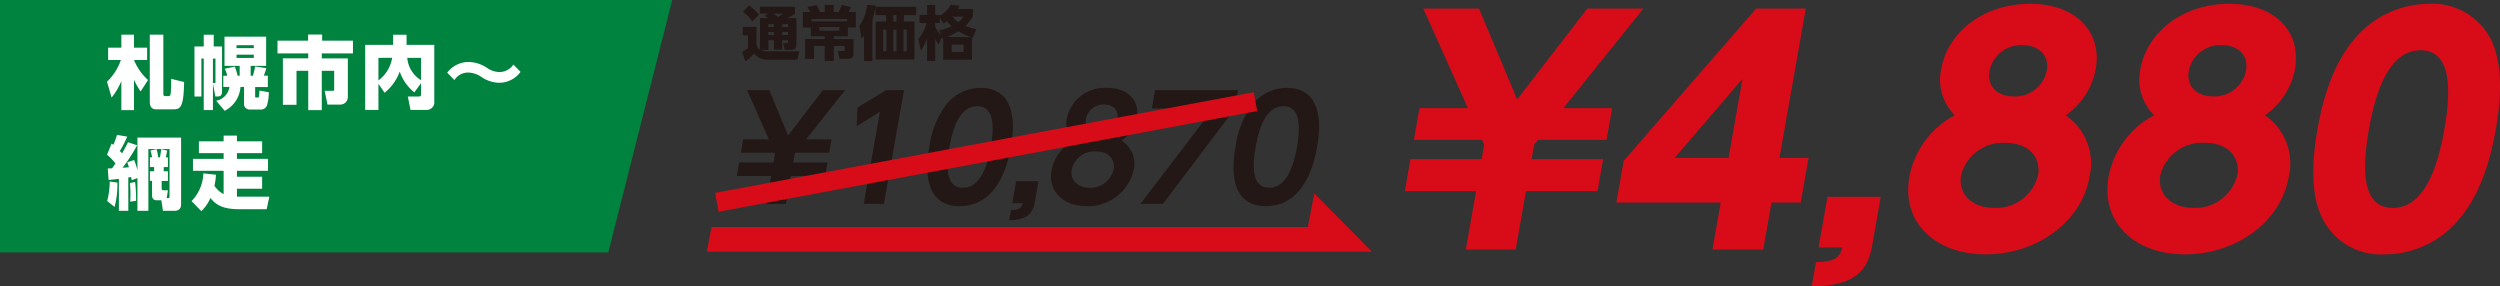 <svg xmlns="http://www.w3.org/2000/svg" xmlns:xlink="http://www.w3.org/1999/xlink" width="266.784" height="30.563" viewBox="0 0 266.784 30.563">
  <rect x="0" y="0" width="266.784" height="30.563" fill="#333333" stroke="none"/>
  <defs>
    <clipPath id="clip-path">
      <rect id="長方形_24" data-name="長方形 24" width="266.784" height="30.563" transform="translate(0 0)" fill="none"/>
    </clipPath>
  </defs>
  <g id="グループ_46" data-name="グループ 46" transform="translate(0 0)">
    <path id="パス_357" data-name="パス 357" d="M0,0V26.932H64.913L71.735,0Z" fill="#00833e"/>
    <path id="パス_358" data-name="パス 358" d="M149.916,20.394l.6-3.421h7.6l.271-1.535-.235-.512H150.88l.6-3.389h5.163L151.889.92h5.941l4.072,9.69L169.39.92h5.974l-8.528,10.617h5.2l-.6,3.389h-7.306l-.415.512-.271,1.535h7.631l-.6,3.421h-7.631l-1.1,6.236h-5.325l1.1-6.236Z" fill="#d80c18"/>
    <path id="パス_359" data-name="パス 359" d="M182.738,26.63l.886-5.02H172.487l.783-4.446L187.4.92H192.7l-2.808,15.924H193l-.84,4.766h-3.117l-.886,5.02Zm-4.021-9.786h5.747L185.952,8.4Z" fill="#d80c18"/>
    <g id="グループ_45" data-name="グループ 45">
      <g id="グループ_44" data-name="グループ 44" clip-path="url(#clip-path)">
        <path id="パス_360" data-name="パス 360" d="M200.7,21l-.941,5.341c-.547,3.1-2.552,4.156-6.427,4.221l.456-2.59c2.052-.033,2.558-.512,2.809-1.568h-2.532l.952-5.4Z" fill="#d80c18"/>
        <path id="パス_361" data-name="パス 361" d="M222.982,18.858c-.879,4.99-5.812,8.284-11.072,8.284s-9.03-3.294-8.151-8.284a9.358,9.358,0,0,1,4.858-6.554,5.356,5.356,0,0,1-1.469-4.925c.687-3.9,4.476-6.971,9.476-6.971,4.968,0,7.712,3.038,7.019,6.971a7.773,7.773,0,0,1-3.206,4.925,6.239,6.239,0,0,1,2.545,6.554M217.49,18.7c.31-1.759-.82-3.454-3.482-3.454a4.592,4.592,0,0,0-4.733,3.454c-.355,2.015,1.2,3.486,3.509,3.486A4.622,4.622,0,0,0,217.49,18.7m.929-11.16c.3-1.728-.949-2.719-2.573-2.719a3.428,3.428,0,0,0-3.531,2.719c-.322,1.822,1.008,2.75,2.567,2.75a3.444,3.444,0,0,0,3.537-2.75" fill="#d80c18"/>
        <path id="パス_362" data-name="パス 362" d="M244.244,18.858c-.879,4.99-5.812,8.284-11.072,8.284s-9.03-3.294-8.151-8.284a9.355,9.355,0,0,1,4.858-6.554,5.359,5.359,0,0,1-1.469-4.925c.688-3.9,4.476-6.971,9.476-6.971,4.968,0,7.712,3.038,7.019,6.971A7.767,7.767,0,0,1,241.7,12.3a6.238,6.238,0,0,1,2.546,6.554m-5.492-.159c.31-1.759-.82-3.454-3.482-3.454a4.59,4.59,0,0,0-4.733,3.454c-.356,2.015,1.2,3.486,3.509,3.486a4.623,4.623,0,0,0,4.706-3.486m.929-11.16c.3-1.728-.949-2.719-2.573-2.719a3.428,3.428,0,0,0-3.531,2.719c-.322,1.822,1.008,2.75,2.567,2.75a3.444,3.444,0,0,0,3.537-2.75" fill="#d80c18"/>
        <path id="パス_363" data-name="パス 363" d="M247.766,23.176c-1.472-3.069-.786-7.514-.453-9.4.8-4.541,2.163-7.482,3.85-9.5A10.39,10.39,0,0,1,259.184.409a7,7,0,0,1,6.683,3.9c1.418,3.007.868,7.228.473,9.466-.659,3.742-1.792,7.036-3.773,9.434a10.339,10.339,0,0,1-8.1,3.933,6.967,6.967,0,0,1-6.7-3.966m13.087-9.4c.919-5.212.346-8.41-2.543-8.41-3.085,0-4.675,3.678-5.51,8.41-.919,5.212-.379,8.41,2.544,8.41,3.085,0,4.663-3.613,5.509-8.41" fill="#d80c18"/>
        <path id="パス_364" data-name="パス 364" d="M78.625,18.775l.252-1.431h3.666l.169-.958-.045-.09H79.062l.252-1.43h2.738L79.722,9.62h2.373L84.1,14.456,87.815,9.62h2.373l-4.165,5.246h2.723l-.252,1.43H84.889l-.077.09-.169.958h3.666l-.252,1.431H84.391l-.526,2.98h-2.1l.526-2.98Z" fill="#231815"/>
        <path id="パス_365" data-name="パス 365" d="M94.569,9.619h1.9l-2.14,12.136H92.17L93.9,11.931l-2.476,1.536.078-1.993Z" fill="#231815"/>
        <path id="パス_366" data-name="パス 366" d="M99.172,15.687a9.569,9.569,0,0,1,1.821-4.547,4.715,4.715,0,0,1,3.643-1.764c4.351,0,3.434,5.2,3.238,6.311-.2,1.126-1.113,6.312-5.463,6.312s-3.434-5.2-3.239-6.312m6.557,0c.461-2.615.174-4.35-1.438-4.35-1.72,0-2.55,1.947-2.974,4.35-.463,2.631-.173,4.35,1.439,4.35,1.674,0,2.533-1.856,2.973-4.35" fill="#231815"/>
        <path id="パス_367" data-name="パス 367" d="M110.82,19.337l-.4,2.281c-.25,1.413-1.1,1.84-2.722,1.885l.191-1.079c1.082-.016,1.164-.4,1.242-.745h-1.111l.413-2.342Z" fill="#231815"/>
        <path id="パス_368" data-name="パス 368" d="M120.978,18.15A5.014,5.014,0,0,1,115.919,22c-2.389,0-4.108-1.552-3.7-3.848a4.46,4.46,0,0,1,2.428-3.164,2.435,2.435,0,0,1-.793-2.4,4.126,4.126,0,0,1,4.293-3.208c2.221,0,3.489,1.353,3.161,3.208a3.6,3.6,0,0,1-1.64,2.4,2.926,2.926,0,0,1,1.313,3.164m-2.134-.061c.153-.867-.314-1.931-1.9-1.931a2.474,2.474,0,0,0-2.577,1.931c-.193,1.095.6,1.947,1.893,1.947a2.547,2.547,0,0,0,2.58-1.947m.394-5.429c.175-.988-.525-1.505-1.408-1.505a1.881,1.881,0,0,0-1.939,1.505c-.129.73.2,1.521,1.406,1.521a1.855,1.855,0,0,0,1.941-1.521" fill="#231815"/>
        <path id="パス_369" data-name="パス 369" d="M132.111,9.619l-.354,2.008L124.1,21.755h-2.4l7.772-10.175h-6.556l.346-1.961Z" fill="#231815"/>
        <path id="パス_370" data-name="パス 370" d="M131.846,15.687a9.569,9.569,0,0,1,1.821-4.547,4.715,4.715,0,0,1,3.643-1.764c4.351,0,3.434,5.2,3.238,6.311-.2,1.126-1.113,6.312-5.463,6.312s-3.434-5.2-3.239-6.312m6.557,0c.461-2.615.174-4.35-1.438-4.35-1.72,0-2.55,1.947-2.974,4.35-.463,2.631-.173,4.35,1.439,4.35,1.674,0,2.533-1.856,2.973-4.35" fill="#231815"/>
        <path id="パス_371" data-name="パス 371" d="M81.155,5.321a2,2,0,0,0,.773.15h3.363l-.195.9H81.8a1.763,1.763,0,0,1-1.326-.653,5.009,5.009,0,0,1-.937.823l-.352-1.018a2.816,2.816,0,0,0,.635-.4V3.761h-.56V2.869h1.471L80.721,4.7a.755.755,0,0,0,.39.59V1.938H82c-.088-.056-.17-.106-.39-.232l.378-.258h-.9V.719h3.74v.729a4.491,4.491,0,0,1-.83.49h.987V4.774c0,.264-.094.547-.49.547h-.767L83.581,4.6h.378c.1,0,.138-.045.138-.151V4.29h-.623V5.3H82.6V4.29h-.6V5.321ZM79.935.575a4.878,4.878,0,0,1,1.044,1.006l-.7.7a5.193,5.193,0,0,0-.993-1.031Zm2.056,2.313h.6V2.579h-.6Zm0,.842h.6V3.422h-.6Zm.572-2.282c.044.038.3.239.447.365a3.244,3.244,0,0,0,.559-.365Zm.911,1.44H84.1V2.579h-.623Zm0,.842H84.1V3.422h-.623Z" fill="#231815"/>
        <path id="パス_372" data-name="パス 372" d="M85.676,2.932V1.279h.786a3.67,3.67,0,0,0-.3-.523l.981-.219a7.039,7.039,0,0,1,.365.742h.5V.53h.962v.749H89.5a7.656,7.656,0,0,0,.339-.755l.962.232a4.577,4.577,0,0,1-.245.523h.773V2.932h-.849v.943H88.976v.289h2.106V5.635c0,.239,0,.641-.584.641h-.9L89.4,5.434h.547c.088,0,.194,0,.194-.164V4.9H88.976V6.5h-.968V4.9H86.87V6.276h-.962V4.164h2.1V3.875H86.525V2.932Zm.93-.647h3.8V2.033h-3.8Zm2.968.6H87.437v.39h2.137Z" fill="#231815"/>
        <path id="パス_373" data-name="パス 373" d="M93.1,6.515h-.892V3.831a3.156,3.156,0,0,1-.264.289l-.239-1.37A4.251,4.251,0,0,0,92.517.524l.924.062a8.117,8.117,0,0,1-.34,1.529Zm4.665-4.9H96.459V2.3H97.59V6.352H93.441V2.3h1.113V1.612H93.429V.725h4.337ZM94.592,3.158h-.34v2.32h.34Zm1.081-1.546h-.339V2.3h.339Zm0,1.546h-.339v2.32h.339Zm1.093,0H96.42v2.32h.346Z" fill="#231815"/>
        <path id="パス_374" data-name="パス 374" d="M103.815.958v.817a4.5,4.5,0,0,1-.792.987,5.382,5.382,0,0,0,1.163.346l-.383.911-.076-.024V6.371h-3.074V4.088l-.107.039-.057-.152-.307.768a4.5,4.5,0,0,1-.378-.579V6.5h-.873V4.12A5.614,5.614,0,0,1,98.276,5.4l-.282-1.232a4.166,4.166,0,0,0,.886-1.71h-.761V1.587h.812V.537H99.8v1.05h.49v.094A2.787,2.787,0,0,0,101.445.518l.943.094a3.347,3.347,0,0,1-.164.346Zm-3.583,2.263a4.814,4.814,0,0,0,1.314-.422,3.489,3.489,0,0,1-.5-.54c-.158.114-.233.163-.371.251l-.384-.634v.578H99.8v.4a3.814,3.814,0,0,0,.6.88Zm3.369.736a6.053,6.053,0,0,1-1.333-.617,6.949,6.949,0,0,1-1.232.617Zm-.773.8h-1.276V5.54h1.276ZM101.64,1.775a2.649,2.649,0,0,0,.635.585,2.556,2.556,0,0,0,.553-.585Z" fill="#231815"/>
        <line id="線_7" data-name="線 7" y1="10.745" x2="57.477" transform="translate(76.5 10.843)" fill="none" stroke="#d80c18" stroke-miterlimit="10" stroke-width="2.044"/>
        <path id="パス_375" data-name="パス 375" d="M140.254,20.645l-.693,3.578H75.932l-.51,2.633h70.972Z" fill="#d80c18"/>
        <path id="パス_376" data-name="パス 376" d="M11.42,8.72A5.858,5.858,0,0,0,12.9,6.4H11.538V5.086H12.95V3.7H14.3V5.086h1.4V6.4h-1.4a5.788,5.788,0,0,0,1.5,2.139l-.794,1.217A7.737,7.737,0,0,1,14.3,8.51v3.246H12.95v-3.1a7.221,7.221,0,0,1-1.04,1.758ZM17.43,3.7V9.988c0,.212.051.272.262.272h.237c.135,0,.253,0,.287-.3a12.334,12.334,0,0,0,.043-1.548l1.386.339c-.034,2.84-.457,2.916-1.192,2.916H16.618c-.16,0-.633-.068-.633-.786V3.7Z" fill="#fff"/>
        <path id="パス_377" data-name="パス 377" d="M22.723,8.907v2.841h-.981v-5.5h-.253V10.3h-.736V4.959h.989V3.709h1.065v1.25h.888V9.7c0,.186,0,.591-.406.591h-.313Zm.177-.05c.085,0,.093-.018.093-.076V6.252h-.27V8.857Zm1.057-4.945H28.4V7.031H26.747V8.079h.236a7.538,7.538,0,0,0,.245-.99l1.193.187a8.18,8.18,0,0,1-.271.8h.431V9.288H27.228v.98c0,.093.009.144.094.144h.2c.068,0,.1-.042.119-.144a4.074,4.074,0,0,0,.042-.608l1.006.185a5.135,5.135,0,0,1-.195,1.387.677.677,0,0,1-.633.456H26.6a.584.584,0,0,1-.558-.65V9.279h-.38a3.076,3.076,0,0,1-1.691,2.545l-.9-1.073a1.749,1.749,0,0,0,1.411-1.472H23.83v-1.2h.423a4.119,4.119,0,0,0-.262-.745l1.065-.227a5.863,5.863,0,0,1,.3.972h.22V7.031H23.957Zm1.285,1.225h1.843V4.825H25.242Zm0,1.048h1.843V5.831H25.242Z" fill="#fff"/>
        <path id="パス_378" data-name="パス 378" d="M32.876,3.683h1.5v.659h3.289V5.7H34.338v.532H37.12v4.058a.813.813,0,0,1-.8.871H34.947l-.3-1.471h.854c.161,0,.161-.042.161-.194V7.555H34.338v4.2H32.893v-4.2H31.642v3.626H30.188V6.227h2.705V5.7h-3.28V4.342h3.263Z" fill="#fff"/>
        <path id="パス_379" data-name="パス 379" d="M44.932,8.873l-.719.981a4.808,4.808,0,0,1-1.555-2.215A5.223,5.223,0,0,1,41.043,9.9l-.659-.956v2.79H38.972V4.79h2.976V3.708h1.437V4.79h2.959v6.027a.815.815,0,0,1-.846.913H43.807L43.52,10.3h1.192c.22,0,.22-.187.22-.263Zm-4.548-2.7V8.577a3.7,3.7,0,0,0,1.463-2.409Zm4.548,0H43.461a3.073,3.073,0,0,0,1.471,2.384Z" fill="#fff"/>
        <path id="パス_380" data-name="パス 380" d="M55.55,7.673a2.829,2.829,0,0,1-2.325,1.158A3.443,3.443,0,0,1,51.357,8.2a2.61,2.61,0,0,0-1.344-.456,1.726,1.726,0,0,0-1.522.8l-.769-.786a2.852,2.852,0,0,1,2.325-1.142,3.638,3.638,0,0,1,1.986.668,2.429,2.429,0,0,0,1.226.406,1.82,1.82,0,0,0,1.53-.8Z" fill="#fff"/>
        <path id="パス_381" data-name="パス 381" d="M13.694,22.493H12.688V19.086c-.685.084-.794.093-1.1.11L11.5,17.979c.2,0,.271-.009.457-.017.059-.076.313-.44.364-.515a5.234,5.234,0,0,0-.9-.931l.49-1.2a2.332,2.332,0,0,1,.186.143,9.693,9.693,0,0,0,.389-1.064l1.091.186a12.076,12.076,0,0,1-.786,1.53c.092.1.118.127.236.254.271-.474.414-.737.634-1.184l.972.321a17.914,17.914,0,0,1-1.555,2.4c.262-.017.456-.034.676-.051-.059-.2-.11-.363-.177-.532l.735-.245a7.266,7.266,0,0,1,.355,1.09V14.682h4.658v7.05c0,.22,0,.761-.693.761H17.388l-.169-1.124H16.7c-.473,0-.473-.423-.473-.567v-1.5H16V18.275h.448v-.448H16v-1.04h.228a5.411,5.411,0,0,0-.169-.718l.651-.152a4.839,4.839,0,0,1,.169.87h.186a7.488,7.488,0,0,0,.135-.863l.643.145c-.043.227-.076.431-.153.718h.228v1.04h-.447v.448h.447v1.031h-.667v.752c0,.11.008.245.161.245h.506l-.126.837c.22,0,.3,0,.3-.177V15.908H15.833v6.585H14.666V19l-.608.229c-.035-.16-.051-.262-.068-.338-.042.008-.254.042-.3.051Zm-2.257-1.039a8.508,8.508,0,0,0,.271-2.08l.819.11a9.212,9.212,0,0,1-.3,2.6Zm2.46.067c.008-.187.025-.592.025-.786,0-.44-.025-.862-.059-1.209l.558-.1a16.254,16.254,0,0,1,.1,2Z" fill="#fff"/>
        <path id="パス_382" data-name="パス 382" d="M23.044,18.647a6.935,6.935,0,0,1-.161,1.184,2.782,2.782,0,0,0,.981.887V18.224H20.592V16.956h3.272v-.617H21.227V15.08h2.637v-.609h1.42v.609h2.688v1.259H25.284v.617H28.6v1.268H25.284v.634h2.688v1.285H25.284v.846h3.457l-.287,1.335H25.521c-1.784,0-2.477-.482-3.069-1.192a4.309,4.309,0,0,1-.964,1.4L20.44,21.461A4.451,4.451,0,0,0,21.7,18.5Z" fill="#fff"/>
      </g>
    </g>
  </g>
</svg>
